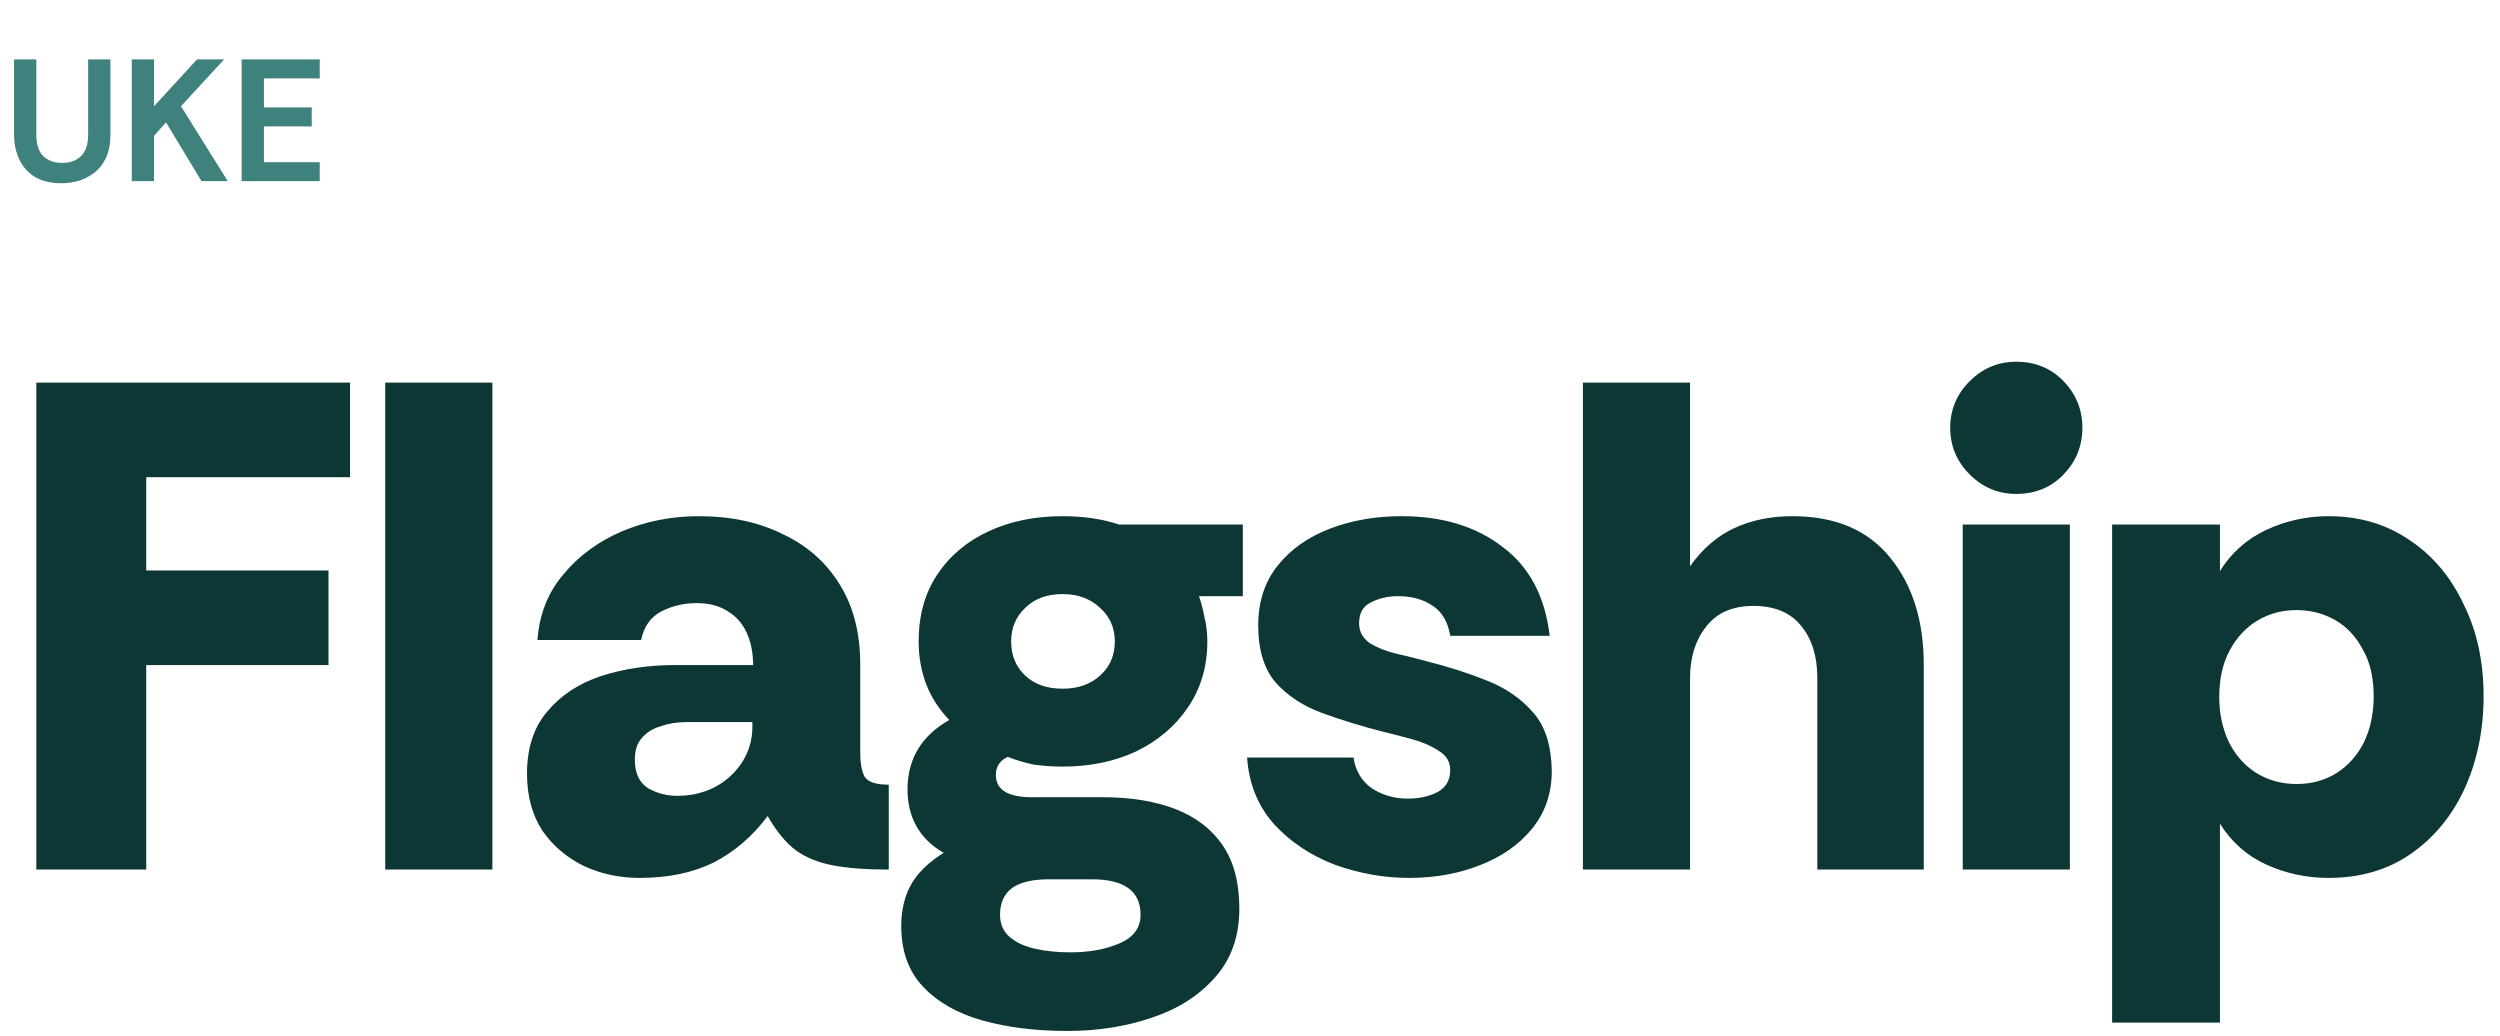 <svg width="345" height="143" viewBox="0 0 345 143" fill="none" xmlns="http://www.w3.org/2000/svg">
	<path d="M8.516 25.288C6.98 25.288 5.724 24.984 4.748 24.376C3.788 23.752 3.076 22.928 2.612 21.904C2.164 20.88 1.94 19.768 1.94 18.568V8.2H5.012V18.592C5.012 19.904 5.324 20.88 5.948 21.52C6.588 22.16 7.468 22.48 8.588 22.48C9.692 22.48 10.564 22.16 11.204 21.52C11.844 20.88 12.164 19.904 12.164 18.592V8.2H15.236V18.568C15.236 19.832 15.036 20.896 14.636 21.76C14.236 22.624 13.7 23.312 13.028 23.824C12.372 24.336 11.644 24.712 10.844 24.952C10.06 25.176 9.284 25.288 8.516 25.288ZM30.928 8.2L24.976 14.656L31.432 25H27.808L22.912 16.888L21.256 18.736V25H18.184V8.2H21.256V14.656L27.184 8.2H30.928ZM33.349 25V8.2H44.124V10.816H36.42V14.824H43.02V17.44H36.42V22.384H44.124V25H33.349Z" fill="#3F817C"/>
	<path d="M5.012 120V52.8H48.308V65.856H20.18V78.72H45.332V91.776H20.18V120H5.012ZM53.163 120V52.8H67.948V120H53.163ZM88.28 121.152C85.528 121.152 82.968 120.608 80.6 119.52C78.232 118.368 76.312 116.736 74.84 114.624C73.432 112.448 72.728 109.824 72.728 106.752C72.728 103.232 73.656 100.384 75.512 98.208C77.368 95.968 79.832 94.336 82.904 93.312C86.04 92.288 89.464 91.776 93.176 91.776H103.928C103.928 90.112 103.64 88.64 103.064 87.36C102.488 86.08 101.624 85.088 100.472 84.384C99.32 83.616 97.88 83.232 96.152 83.232C94.36 83.232 92.728 83.616 91.256 84.384C89.784 85.152 88.856 86.464 88.472 88.32H74.168C74.424 84.8 75.608 81.792 77.72 79.296C79.832 76.736 82.52 74.752 85.784 73.344C89.112 71.936 92.664 71.232 96.44 71.232C100.856 71.232 104.728 72.064 108.056 73.728C111.448 75.328 114.072 77.664 115.928 80.736C117.784 83.744 118.712 87.392 118.712 91.68V103.872C118.712 105.28 118.904 106.368 119.288 107.136C119.736 107.904 120.856 108.288 122.648 108.288V120C119.576 120 117.016 119.808 114.968 119.424C112.92 119.04 111.192 118.336 109.784 117.312C108.376 116.224 107.096 114.656 105.944 112.608C103.832 115.424 101.336 117.568 98.456 119.04C95.576 120.448 92.184 121.152 88.28 121.152ZM93.464 109.824C95.32 109.824 97.016 109.44 98.552 108.672C100.152 107.84 101.432 106.688 102.392 105.216C103.352 103.744 103.832 102.08 103.832 100.224V99.648H94.712C93.432 99.648 92.248 99.84 91.16 100.224C90.072 100.544 89.208 101.088 88.568 101.856C87.928 102.56 87.608 103.552 87.608 104.832C87.608 106.688 88.216 108 89.432 108.768C90.648 109.472 91.992 109.824 93.464 109.824ZM147.317 142.272C142.965 142.272 139.061 141.792 135.605 140.832C132.149 139.872 129.397 138.304 127.349 136.128C125.365 134.016 124.373 131.232 124.373 127.776C124.373 125.536 124.853 123.584 125.813 121.92C126.773 120.32 128.245 118.912 130.229 117.696C128.565 116.736 127.317 115.52 126.485 114.048C125.653 112.576 125.237 110.88 125.237 108.96C125.237 104.736 127.157 101.536 130.997 99.36C129.589 97.888 128.533 96.256 127.829 94.464C127.125 92.608 126.773 90.624 126.773 88.512C126.773 84.992 127.605 81.952 129.269 79.392C130.997 76.768 133.365 74.752 136.373 73.344C139.381 71.936 142.805 71.232 146.645 71.232C149.525 71.232 152.117 71.616 154.421 72.384H171.509V82.272H165.461C165.781 83.168 166.037 84.16 166.229 85.248C166.485 86.272 166.613 87.36 166.613 88.512C166.613 91.968 165.717 95.008 163.925 97.632C162.197 100.192 159.829 102.208 156.821 103.68C153.813 105.088 150.421 105.792 146.645 105.792C145.237 105.792 143.893 105.696 142.613 105.504C141.397 105.248 140.213 104.896 139.061 104.448C137.973 104.96 137.429 105.792 137.429 106.944C137.429 108.992 139.093 110.016 142.421 110.016H152.213C156.053 110.016 159.381 110.56 162.197 111.648C165.013 112.736 167.189 114.4 168.725 116.64C170.261 118.88 171.029 121.792 171.029 125.376C171.029 129.216 169.909 132.384 167.669 134.88C165.493 137.376 162.581 139.232 158.933 140.448C155.349 141.664 151.477 142.272 147.317 142.272ZM147.701 131.424C150.325 131.424 152.597 131.008 154.517 130.176C156.437 129.344 157.397 128.032 157.397 126.24C157.397 122.976 155.157 121.344 150.677 121.344H144.725C142.549 121.344 140.885 121.728 139.733 122.496C138.581 123.328 138.005 124.576 138.005 126.24C138.005 127.52 138.453 128.544 139.349 129.312C140.245 130.08 141.429 130.624 142.901 130.944C144.373 131.264 145.973 131.424 147.701 131.424ZM146.645 95.04C148.757 95.04 150.485 94.432 151.829 93.216C153.173 92 153.845 90.432 153.845 88.512C153.845 86.656 153.173 85.12 151.829 83.904C150.485 82.624 148.757 81.984 146.645 81.984C144.469 81.984 142.741 82.624 141.461 83.904C140.181 85.12 139.541 86.656 139.541 88.512C139.541 90.432 140.181 92 141.461 93.216C142.741 94.432 144.469 95.04 146.645 95.04ZM194.467 121.152C191.011 121.152 187.587 120.544 184.195 119.328C180.867 118.048 178.083 116.192 175.843 113.76C173.603 111.264 172.355 108.192 172.099 104.544H186.787C187.043 106.336 187.875 107.744 189.283 108.768C190.755 109.728 192.419 110.208 194.275 110.208C195.811 110.208 197.155 109.92 198.307 109.344C199.523 108.704 200.131 107.68 200.131 106.272C200.131 105.12 199.587 104.224 198.499 103.584C197.411 102.88 196.131 102.336 194.659 101.952C193.251 101.568 192.003 101.248 190.915 100.992C187.907 100.224 185.091 99.36 182.467 98.4C179.843 97.44 177.699 96.032 176.035 94.176C174.435 92.32 173.635 89.696 173.635 86.304C173.635 83.04 174.531 80.288 176.323 78.048C178.115 75.808 180.515 74.112 183.523 72.96C186.531 71.808 189.827 71.232 193.411 71.232C199.043 71.232 203.683 72.64 207.331 75.456C211.043 78.208 213.219 82.304 213.859 87.744H200.131C199.811 85.824 199.011 84.448 197.731 83.616C196.451 82.72 194.851 82.272 192.931 82.272C191.523 82.272 190.275 82.56 189.187 83.136C188.099 83.648 187.555 84.608 187.555 86.016C187.555 87.168 188.067 88.096 189.091 88.8C190.179 89.44 191.427 89.92 192.835 90.24C194.243 90.56 195.523 90.88 196.675 91.2C199.747 91.968 202.563 92.864 205.123 93.888C207.747 94.912 209.891 96.384 211.555 98.304C213.219 100.16 214.083 102.848 214.147 106.368C214.147 109.504 213.219 112.192 211.363 114.432C209.571 116.608 207.171 118.272 204.163 119.424C201.219 120.576 197.987 121.152 194.467 121.152ZM218.44 120V52.8H233.224V78.144C234.952 75.712 237 73.952 239.368 72.864C241.736 71.776 244.392 71.232 247.336 71.232C253.288 71.232 257.8 73.152 260.872 76.992C263.944 80.768 265.48 85.696 265.48 91.776V120H250.792V93.6C250.792 90.592 250.056 88.192 248.584 86.4C247.112 84.544 244.904 83.616 241.96 83.616C239.08 83.616 236.904 84.576 235.432 86.496C233.96 88.352 233.224 90.72 233.224 93.6V120H218.44ZM278.248 68.16C275.752 68.16 273.608 67.264 271.816 65.472C270.024 63.68 269.128 61.536 269.128 59.04C269.128 56.544 270.024 54.4 271.816 52.608C273.608 50.816 275.752 49.92 278.248 49.92C280.872 49.92 283.048 50.816 284.776 52.608C286.504 54.4 287.368 56.544 287.368 59.04C287.368 61.536 286.504 63.68 284.776 65.472C283.048 67.264 280.872 68.16 278.248 68.16ZM270.855 120V72.384H285.64V120H270.855ZM291.472 141.12V72.384H306.352V78.816C307.888 76.32 310 74.432 312.688 73.152C315.44 71.872 318.32 71.232 321.328 71.232C325.552 71.232 329.264 72.32 332.464 74.496C335.664 76.608 338.16 79.552 339.952 83.328C341.808 87.04 342.736 91.296 342.736 96.096C342.736 100.704 341.872 104.928 340.144 108.768C338.416 112.544 335.952 115.552 332.752 117.792C329.552 120.032 325.744 121.152 321.328 121.152C318.32 121.152 315.472 120.544 312.784 119.328C310.096 118.112 307.952 116.224 306.352 113.664V141.12H291.472ZM316.911 108.192C319.024 108.192 320.88 107.68 322.48 106.656C324.08 105.632 325.328 104.224 326.224 102.432C327.12 100.576 327.568 98.464 327.568 96.096C327.568 93.472 327.056 91.296 326.032 89.568C325.072 87.776 323.792 86.432 322.192 85.536C320.592 84.64 318.832 84.192 316.911 84.192C314.928 84.192 313.136 84.672 311.536 85.632C309.936 86.592 308.656 87.968 307.696 89.76C306.736 91.552 306.256 93.696 306.256 96.192C306.256 98.496 306.704 100.576 307.6 102.432C308.496 104.224 309.744 105.632 311.344 106.656C313.008 107.68 314.864 108.192 316.911 108.192Z" fill="#0C3734"/>
</svg>